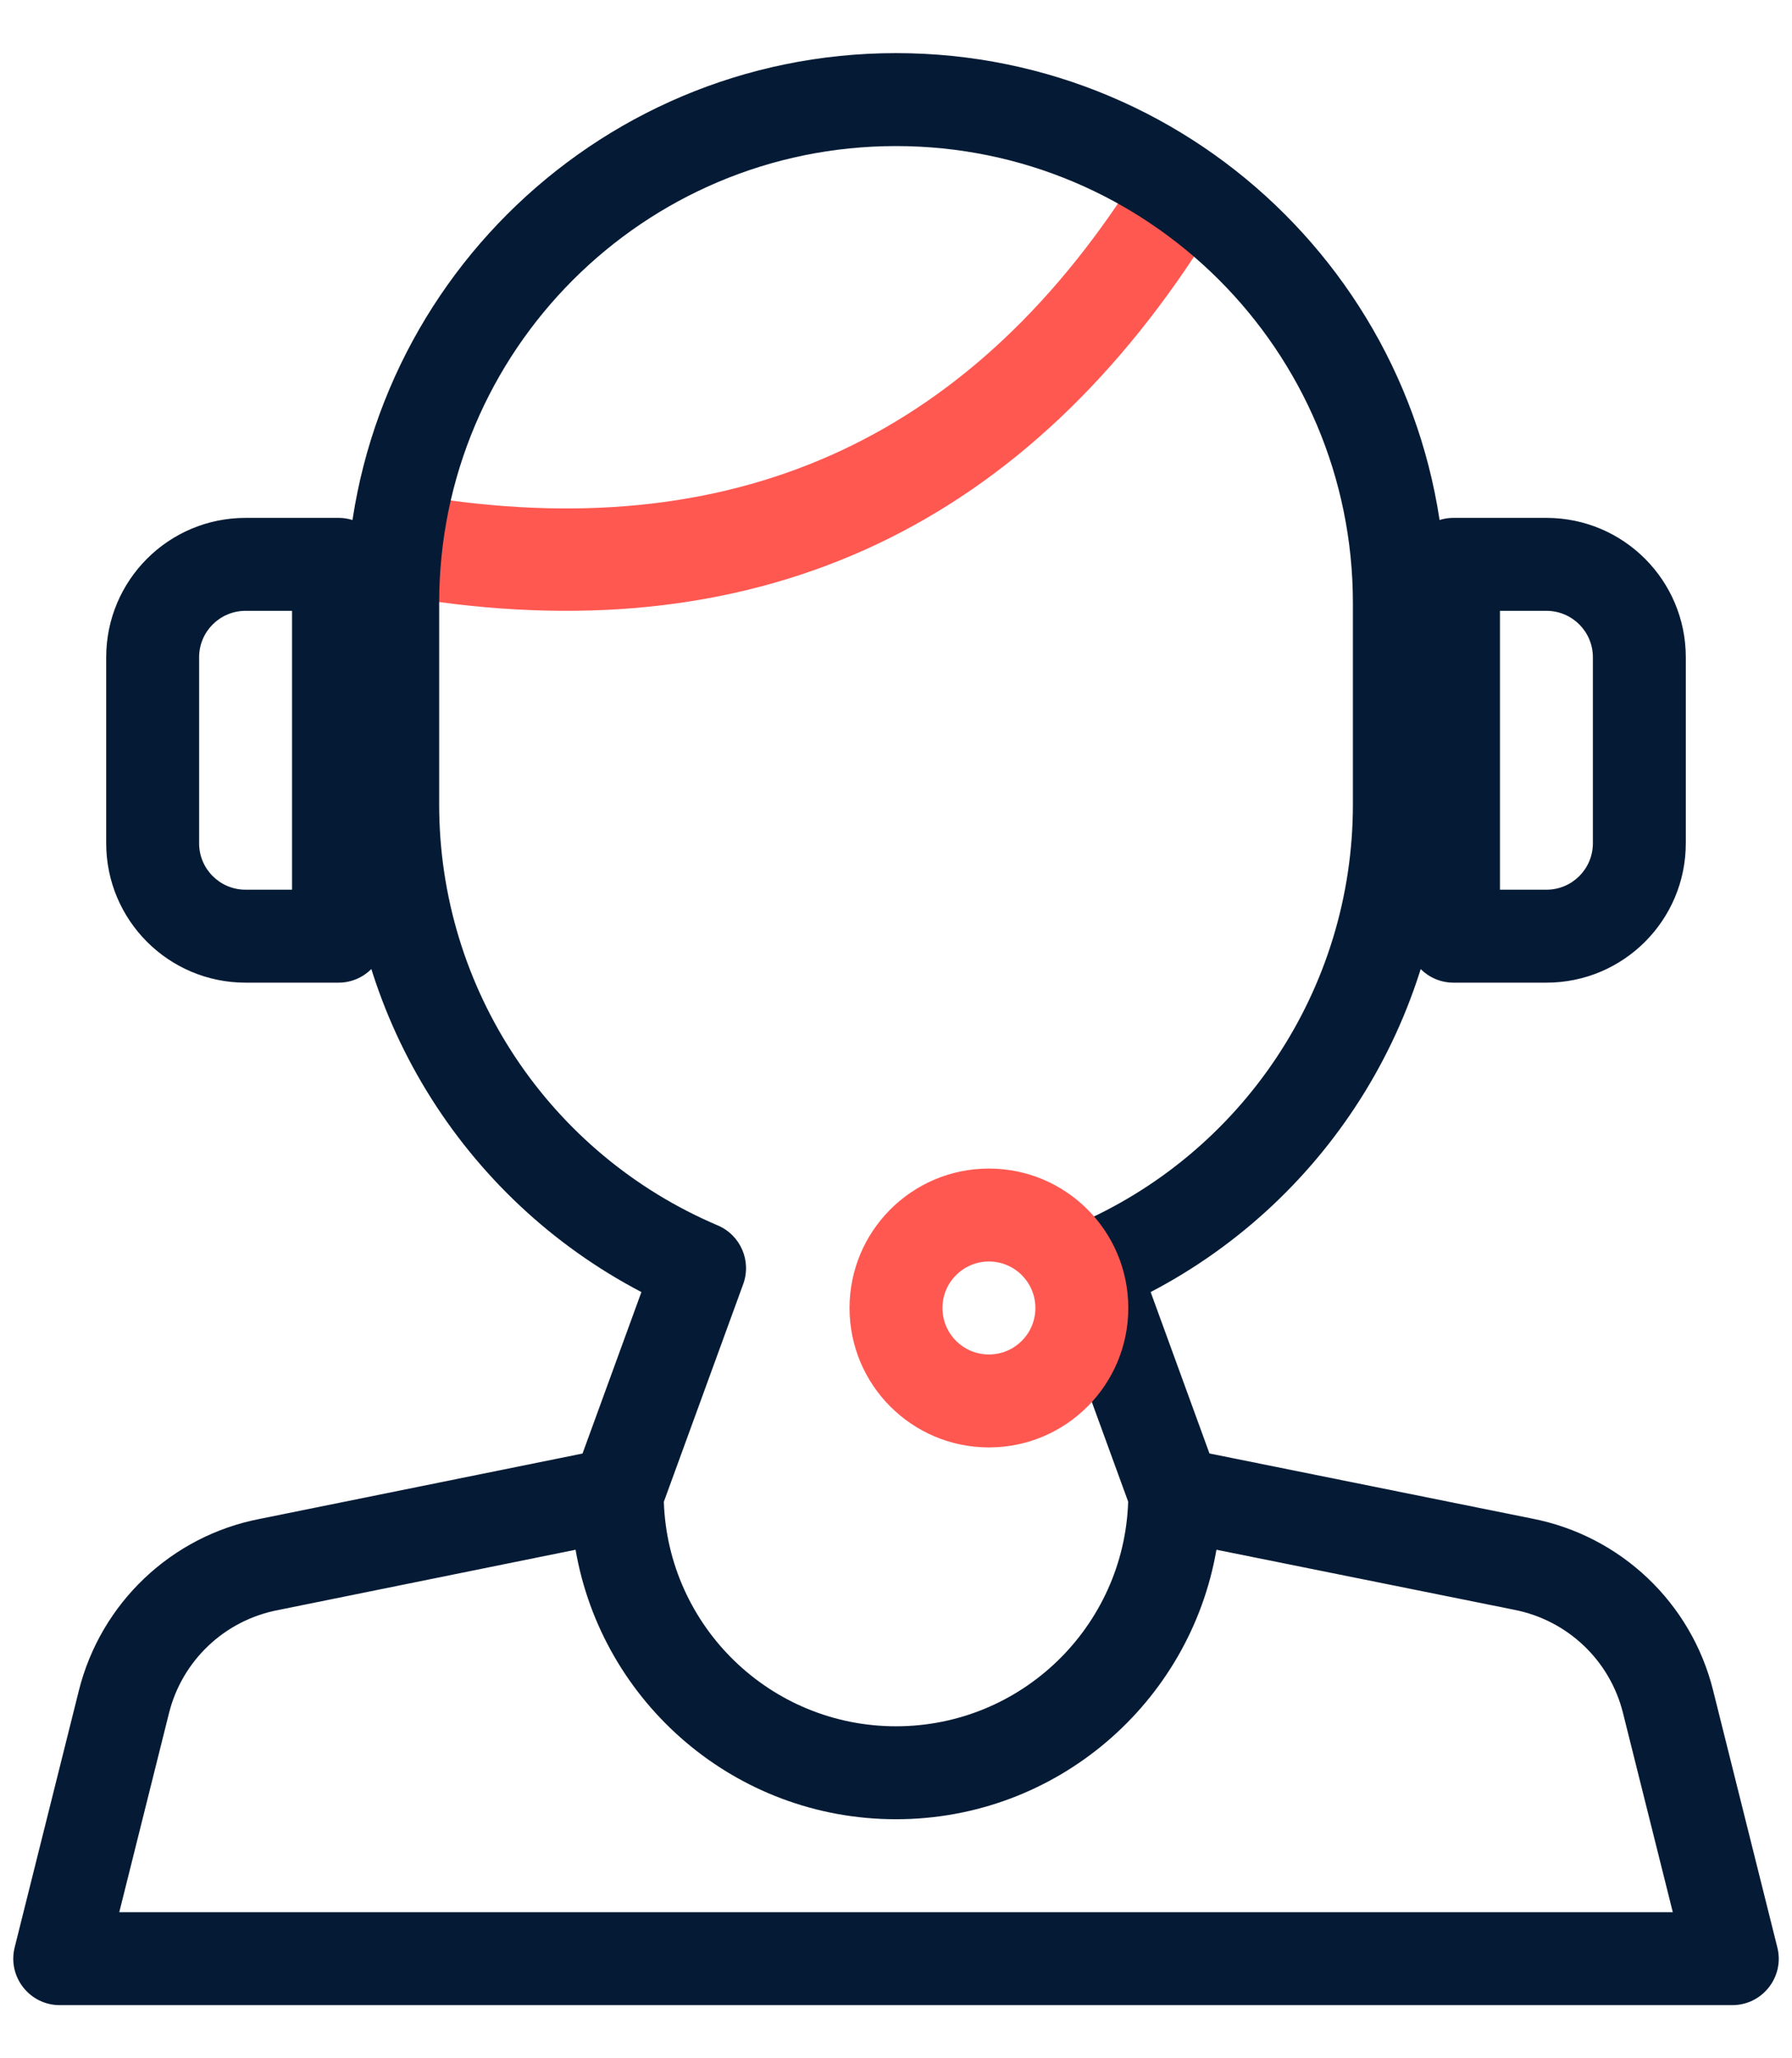 <?xml version="1.0" encoding="UTF-8"?>
<svg width="27px" height="31px" viewBox="0 0 27 31" version="1.1" xmlns="http://www.w3.org/2000/svg" xmlns:xlink="http://www.w3.org/1999/xlink">
    <!-- Generator: sketchtool 64 (101010) - https://sketch.com -->
    <title>3C2DA1E9-AA47-467E-904A-4CA9932E6445@1x</title>
    <desc>Created with sketchtool.</desc>
    <g id="WHY-PAYSTONE-PAGE" stroke="none" stroke-width="1" fill="none" fill-rule="evenodd">
        <g id="XL---Home-Copy" transform="translate(-258, -1188)">
            <g id="PS-Icon-/-Communications-/-CS-Men" transform="translate(254, 1186)">
                <g id="CS-Men">
                    <polygon id="Path" points="0 0 35 0 35 35 0 35"></polygon>
                    <polygon id="Path" points="0 0 35 0 35 35 0 35"></polygon>
                    <path d="M21.197,4.521 C18.71,8.546 15.194,10.198 10.549,9.504 C10.185,9.45 9.852,9.748 9.805,10.171 C9.759,10.593 10.016,10.98 10.379,11.034 C15.496,11.799 19.495,9.919 22.275,5.421 C22.489,5.075 22.421,4.593 22.123,4.345 C21.826,4.096 21.411,4.175 21.197,4.521 Z" id="Path" fill="#FF5851" fill-rule="nonzero"></path>
                    <path d="M12.672,25.341 L8.187,26.25 C7.384,26.404 6.744,27.01 6.546,27.803 L5.797,30.8 L29.204,30.8 L28.453,27.798 C28.256,27.007 27.618,26.402 26.814,26.245 L22.328,25.341 C21.93,27.646 19.92,29.4 17.5,29.4 C15.081,29.4 13.071,27.647 12.672,25.341 L12.672,25.341 Z M14.002,24.619 C14.065,26.497 15.607,28 17.5,28 C19.394,28 20.936,26.496 20.998,24.617 L19.803,21.34 C19.675,20.99 19.844,20.602 20.187,20.456 C22.71,19.385 24.384,16.905 24.384,14.117 L24.384,11.083 C24.384,7.282 21.302,4.2 17.5,4.2 C13.699,4.2 10.617,7.282 10.617,11.083 L10.617,14.117 C10.617,16.905 12.29,19.385 14.814,20.456 C15.157,20.602 15.326,20.99 15.198,21.34 L14.002,24.619 L14.002,24.619 Z M9.217,14.117 L9.217,11.083 C9.217,6.509 12.926,2.8 17.5,2.8 C22.075,2.8 25.784,6.509 25.784,11.083 L25.784,14.117 C25.784,17.245 24.034,20.05 21.337,21.46 L22.223,23.891 L27.086,24.872 C28.42,25.132 29.482,26.14 29.811,27.458 L30.779,31.33 C30.89,31.772 30.556,32.2 30.1,32.2 L4.9,32.2 C4.445,32.2 4.111,31.772 4.221,31.33 L5.188,27.463 C5.518,26.142 6.585,25.132 7.916,24.876 L12.777,23.892 L13.664,21.46 C10.967,20.05 9.217,17.245 9.217,14.117 Z" id="Combined-Shape" fill="#051B35" fill-rule="nonzero"></path>
                    <path d="M18.9,23.8 C17.74,23.8 16.8,22.86 16.8,21.7 C16.8,20.54 17.74,19.6 18.9,19.6 C20.06,19.6 21,20.54 21,21.7 C21,22.86 20.06,23.8 18.9,23.8 Z M18.9,22.4 C19.287,22.4 19.6,22.087 19.6,21.7 C19.6,21.313 19.287,21 18.9,21 C18.513,21 18.2,21.313 18.2,21.7 C18.2,22.087 18.513,22.4 18.9,22.4 Z" id="Path" fill="#FF5851" fill-rule="nonzero"></path>
                    <path d="M26.6,15.4 L27.3,15.4 C27.687,15.4 28,15.087 28,14.7 L28,11.9 C28,11.513 27.687,11.2 27.3,11.2 L26.6,11.2 L26.6,15.4 Z M25.9,9.8 L27.3,9.8 C28.46,9.8 29.4,10.74 29.4,11.9 L29.4,14.7 C29.4,15.86 28.46,16.8 27.3,16.8 L25.9,16.8 C25.513,16.8 25.2,16.487 25.2,16.1 L25.2,10.5 C25.2,10.113 25.513,9.8 25.9,9.8 Z" id="Path" fill="#051B35" fill-rule="nonzero"></path>
                    <path d="M9.1,9.8 C9.487,9.8 9.8,10.113 9.8,10.5 L9.8,16.1 C9.8,16.487 9.487,16.8 9.1,16.8 L7.7,16.8 C6.54,16.8 5.6,15.86 5.6,14.7 L5.6,11.9 C5.6,10.74 6.54,9.8 7.7,9.8 L9.1,9.8 Z M8.4,11.2 L7.7,11.2 C7.313,11.2 7,11.513 7,11.9 L7,14.7 C7,15.087 7.313,15.4 7.7,15.4 L8.4,15.4 L8.4,11.2 Z" id="Path" fill="#051B35" fill-rule="nonzero"></path>
                </g>
            </g>
        </g>
    </g>
</svg>